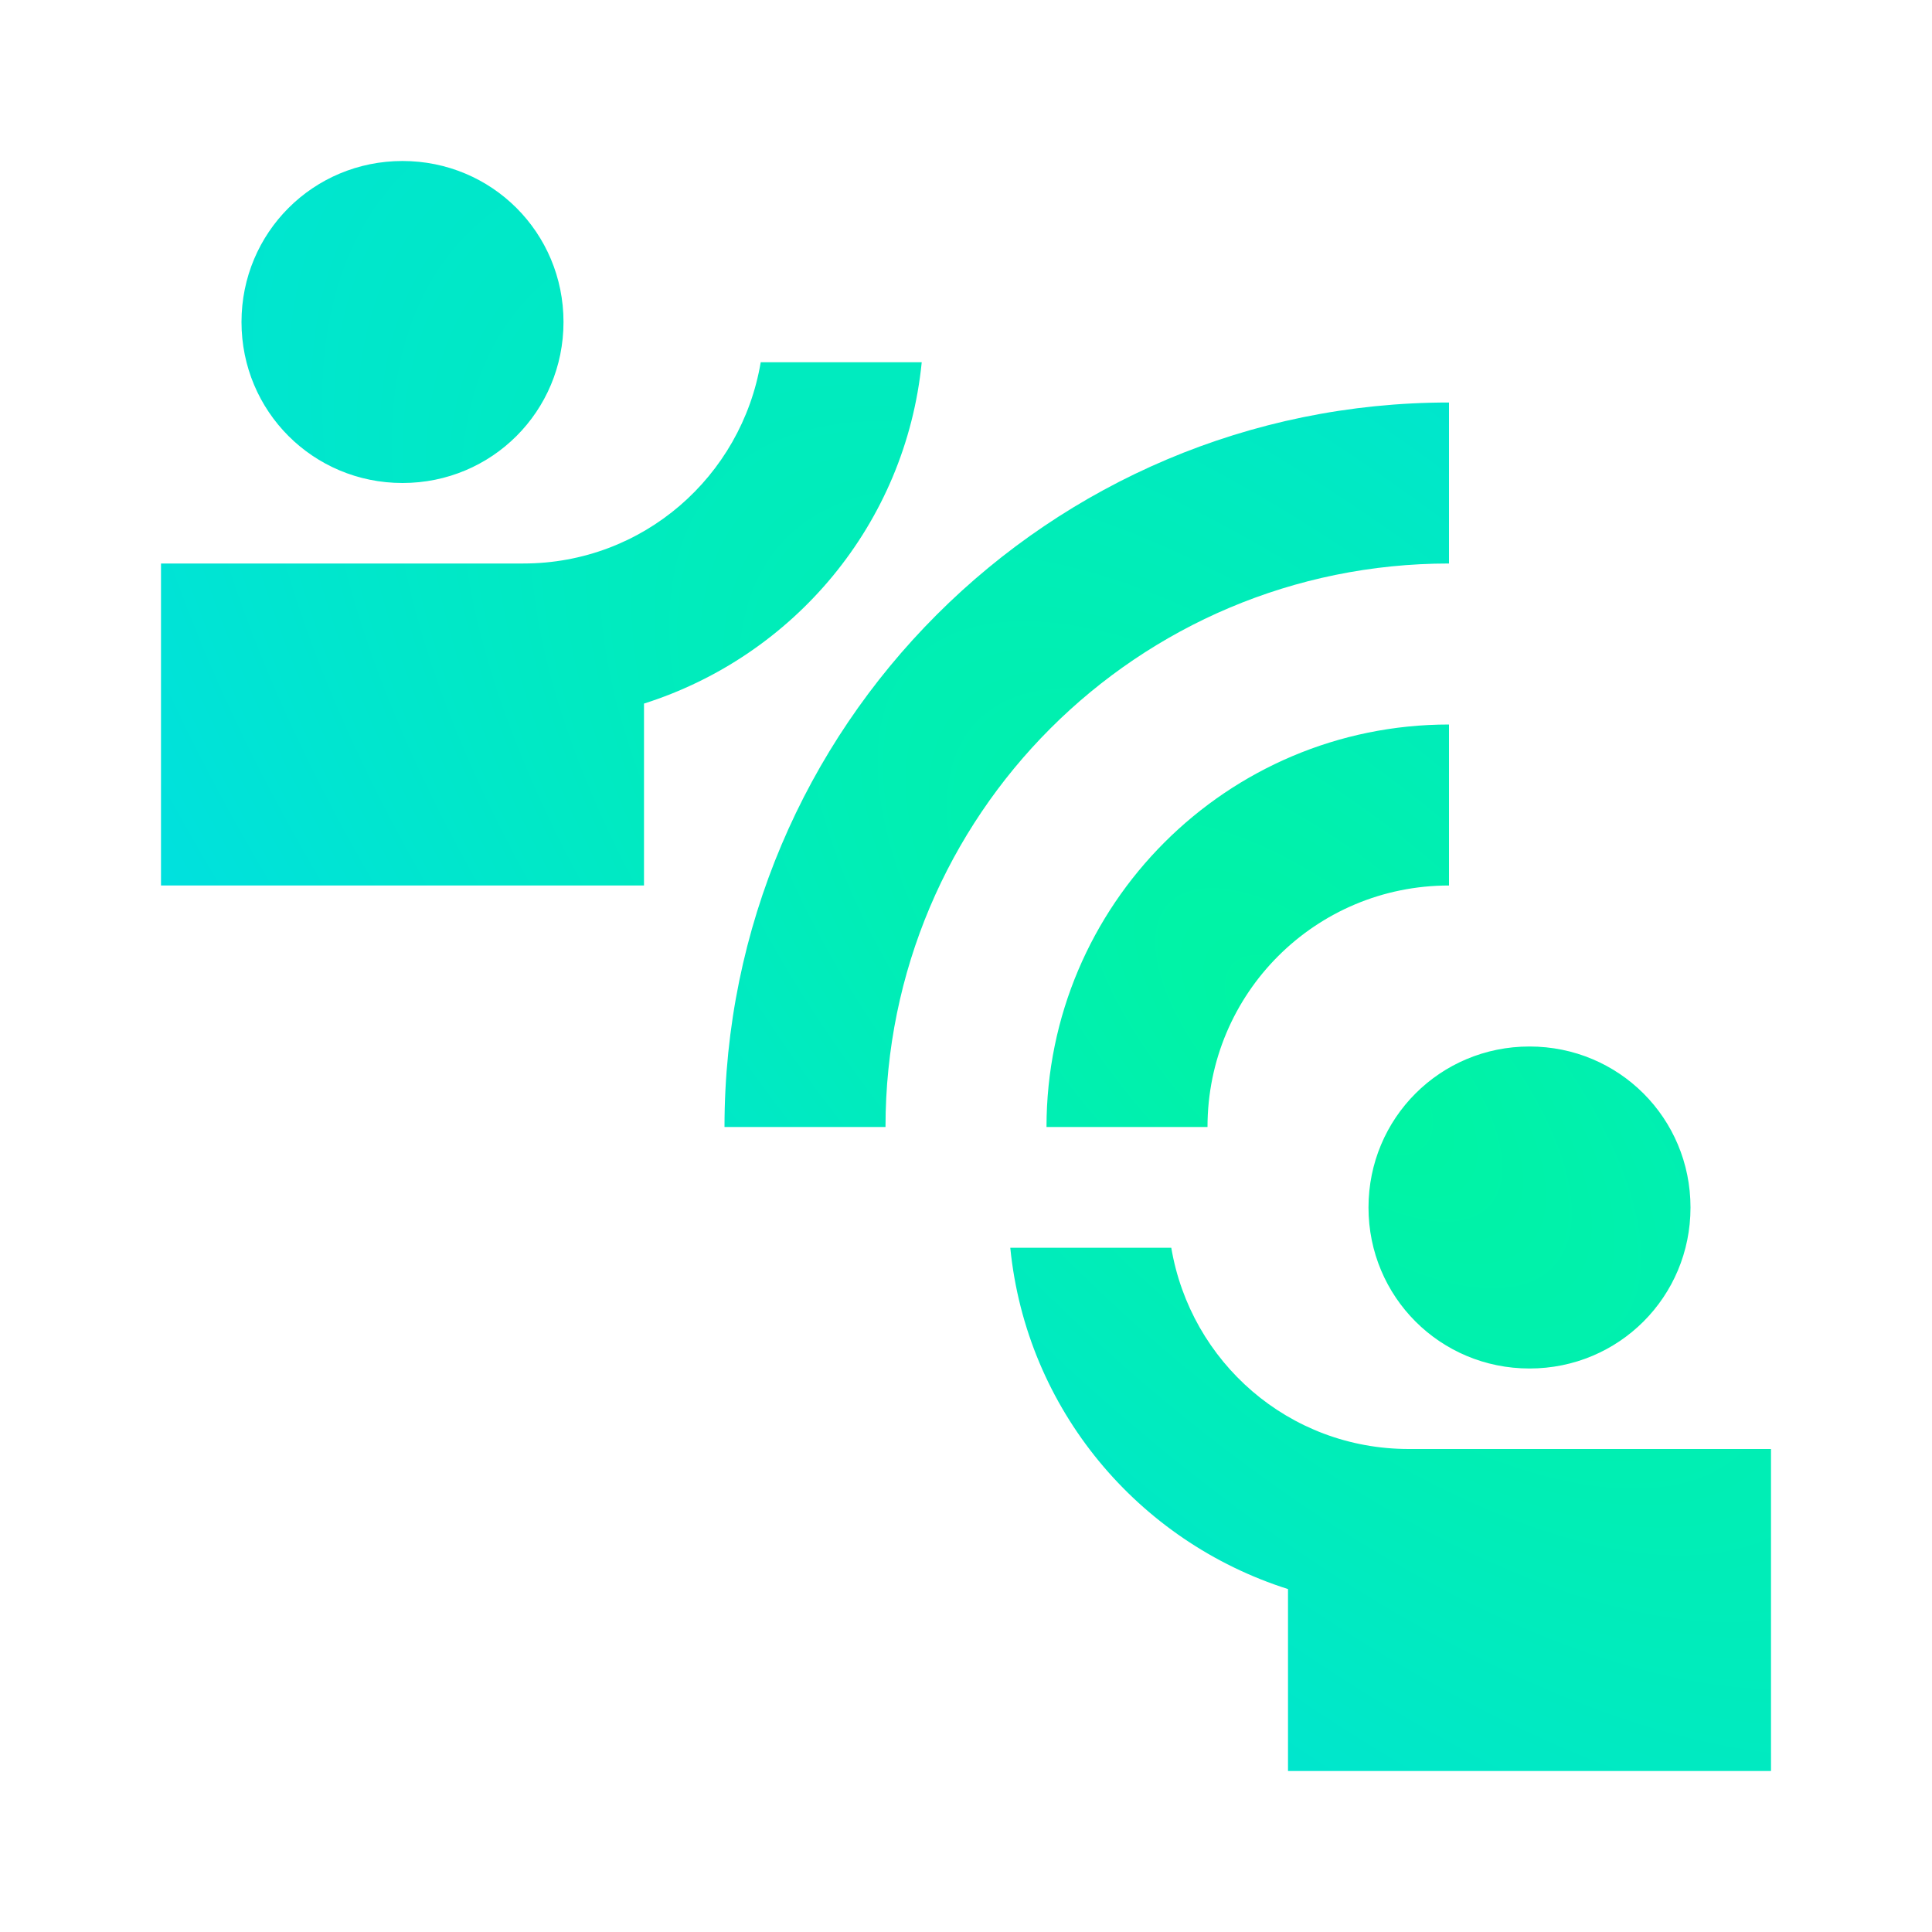 <svg width="48" height="48" viewBox="0 0 48 48" fill="none" xmlns="http://www.w3.org/2000/svg">
<path d="M22 28H18C18 18.06 26.06 10 36 10V14C28.26 14 22 20.26 22 28ZM36 22V18C30.48 18 26 22.48 26 28H30C30 24.68 32.68 22 36 22ZM14 8C14 5.78 12.22 4 10 4C7.78 4 6 5.78 6 8C6 10.22 7.78 12 10 12C12.22 12 14 10.22 14 8ZM22.9 9H18.9C18.42 11.84 15.98 14 13 14H4V22H16V17.48C19.72 16.3 22.5 13.02 22.9 9ZM38 34C40.22 34 42 32.22 42 30C42 27.78 40.22 26 38 26C35.78 26 34 27.78 34 30C34 32.22 35.78 34 38 34ZM35 36C32.02 36 29.58 33.84 29.1 31H25.1C25.5 35.02 28.28 38.3 32 39.48V44H44V36H35Z" fill="url(#paint0_radial)"/>
<defs>
<radialGradient id="paint0_radial" cx="0" cy="0" r="1" gradientUnits="userSpaceOnUse" gradientTransform="translate(33.042 26.275) rotate(133.53) scale(27.002 61.519)">
<stop stop-color="#00F5A0"/>
<stop offset="1" stop-color="#00D9F5"/>
</radialGradient>
</defs>
</svg>
